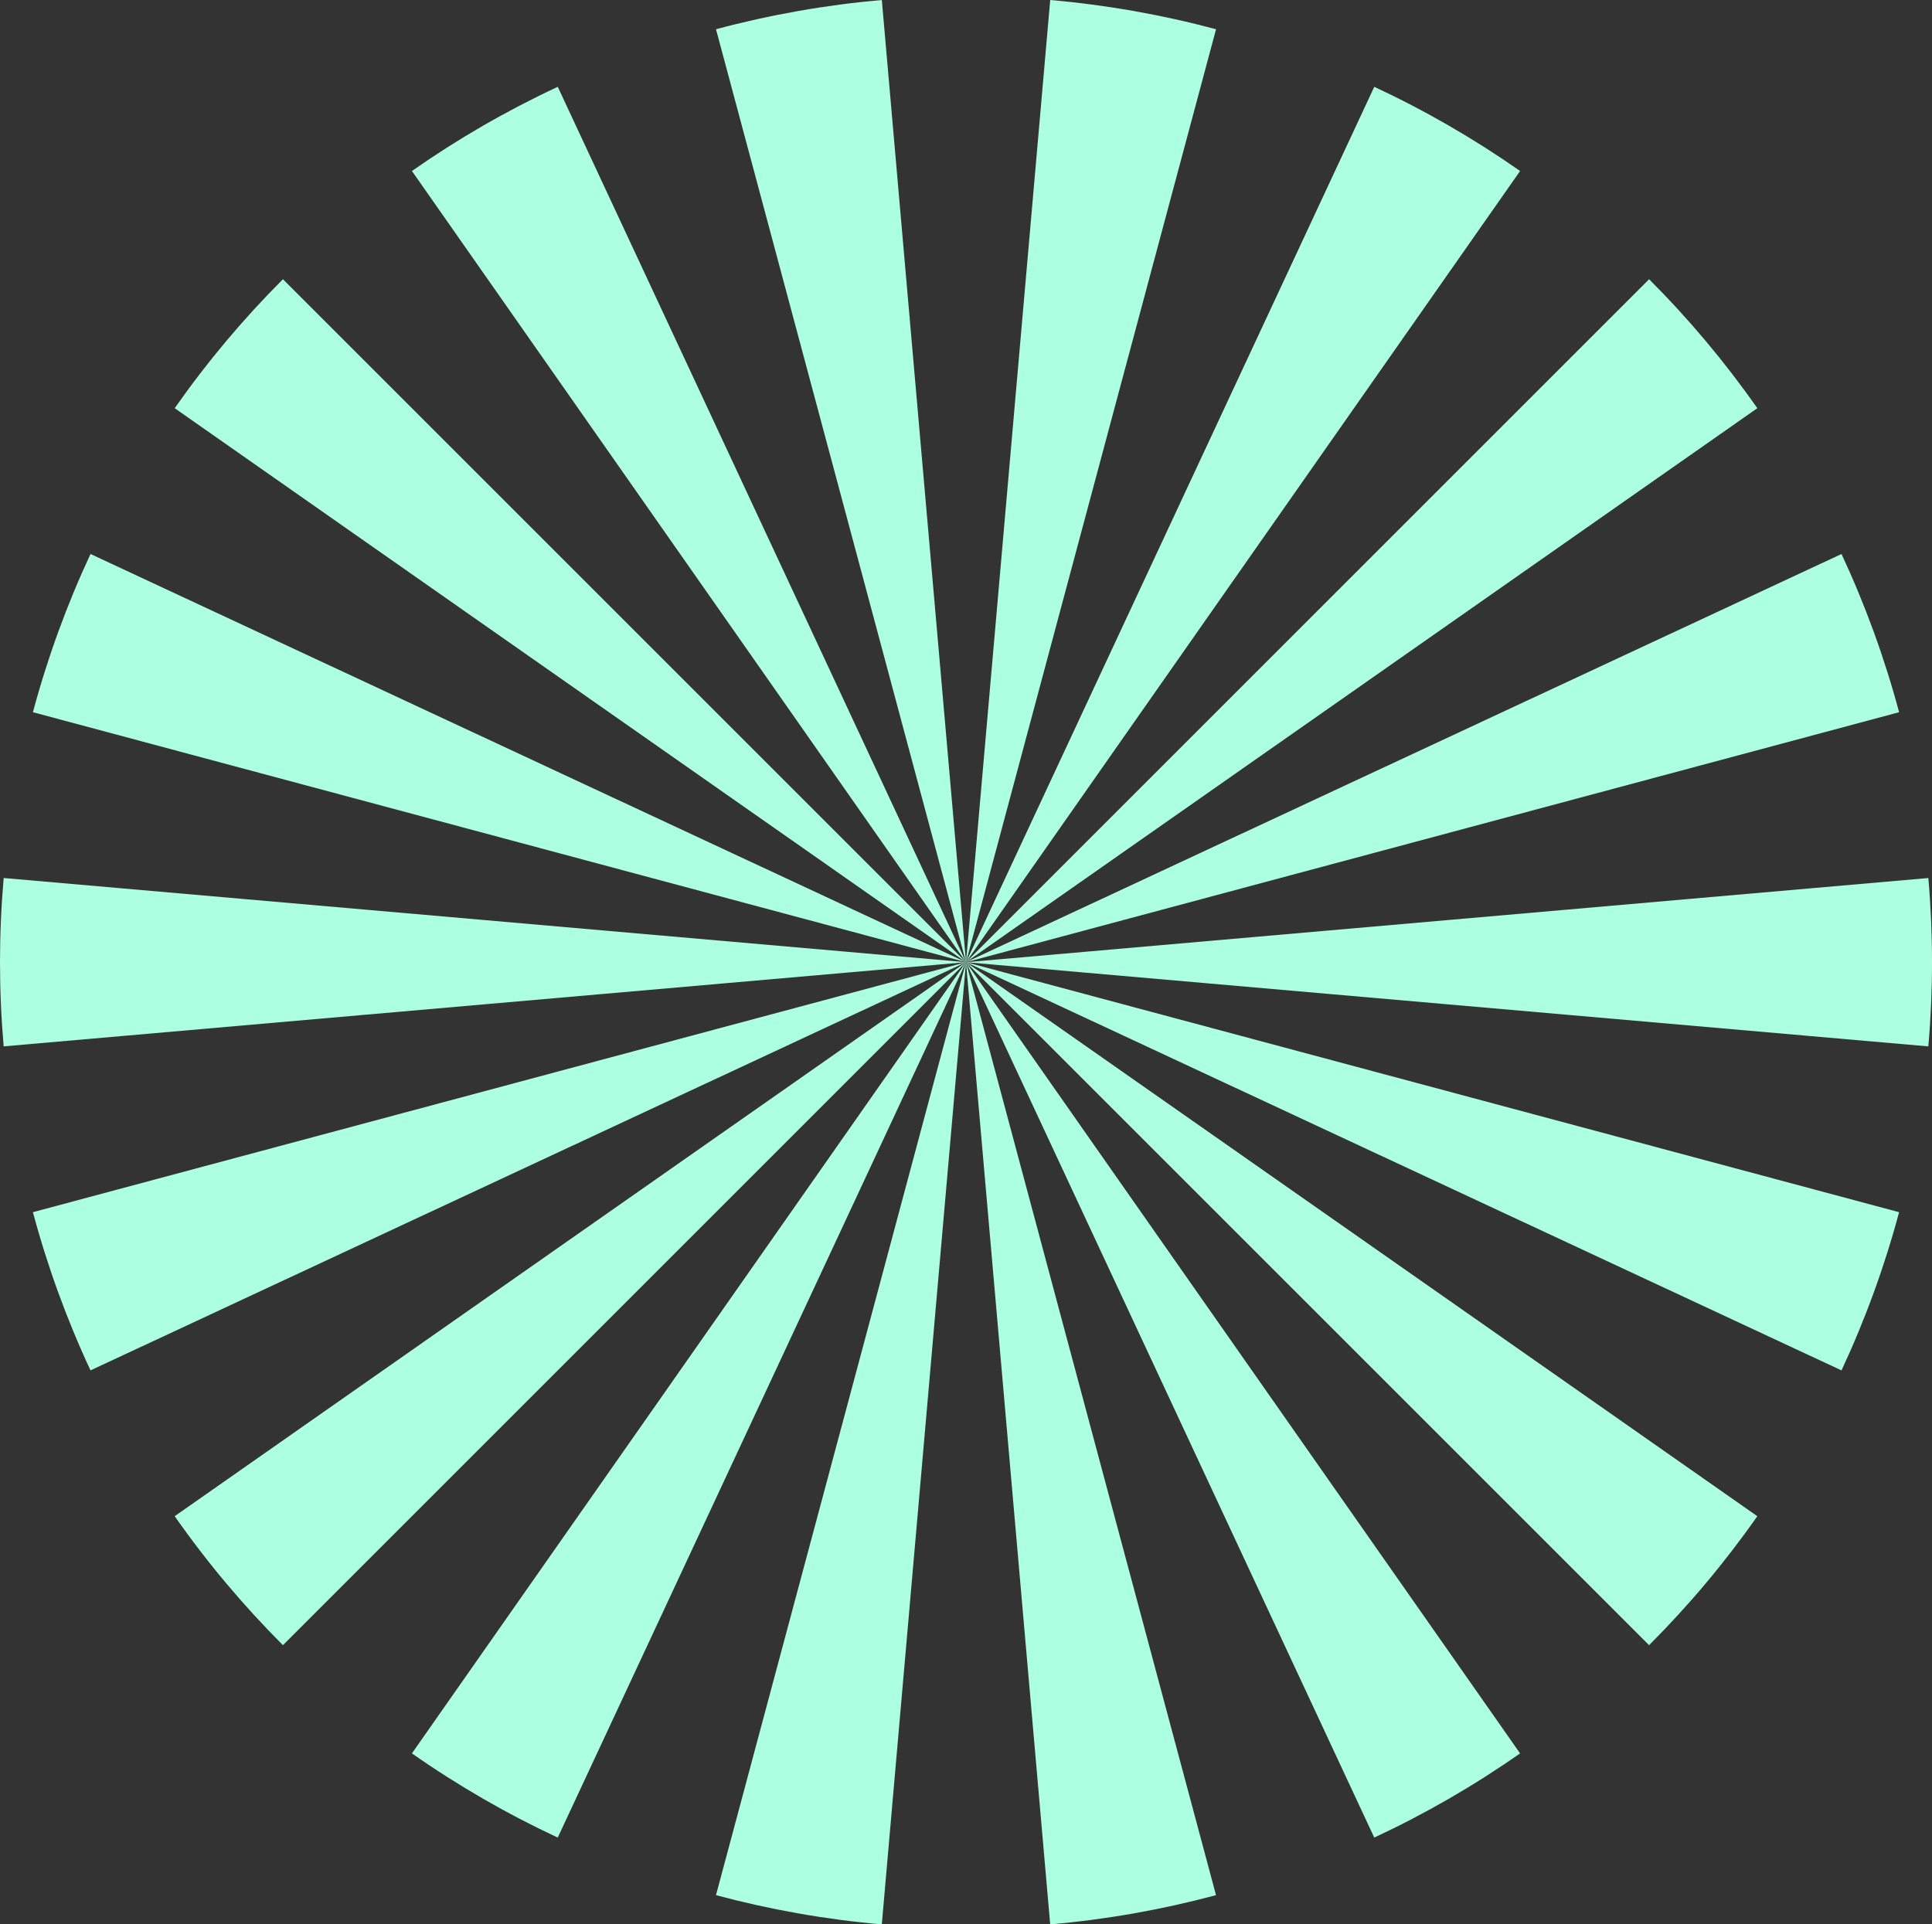 <?xml version="1.0" encoding="UTF-8" standalone="no"?><svg xmlns="http://www.w3.org/2000/svg" xmlns:xlink="http://www.w3.org/1999/xlink" fill="#000000" height="996.2" preserveAspectRatio="xMidYMid meet" version="1" viewBox="0.0 0.0 1000.0 996.2" width="1000" zoomAndPan="magnify"><rect x="0.0" y="0.0" width="1000.0" height="996.2" fill="#333333" stroke="none"/><g id="change1_1"><path d="M1000.008,498.106c0,14.547-0.635,29.086-1.903,43.578l-498.097-43.578l498.097-43.578 C999.373,469.019,1000.008,483.559,1000.008,498.106z M0,498.098c0,14.547,0.635,29.087,1.903,43.578L500,498.098L1.903,454.52 C0.635,469.011,0,483.551,0,498.098z M982.972,368.695c-3.765-14.051-8.141-27.931-13.117-41.601s-10.545-27.115-16.693-40.299 L500.009,498.104L982.972,368.695z M17.036,627.509c3.765,14.051,8.141,27.931,13.117,41.601 c4.975,13.669,10.545,27.115,16.692,40.299L499.999,498.1L17.036,627.509z M909.586,211.314 c-8.344-11.916-17.203-23.462-26.554-34.606c-9.35-11.143-19.183-21.874-29.469-32.16L500.01,498.103L909.586,211.314z M90.422,784.89c8.344,11.916,17.203,23.462,26.554,34.606s19.183,21.873,29.469,32.16l353.554-353.553L90.422,784.89z M786.798,88.524c-11.916-8.344-24.19-16.163-36.788-23.437c-12.598-7.273-25.507-13.993-38.691-20.141L500.01,498.101 L786.798,88.524z M213.21,907.679c11.916,8.344,24.19,16.163,36.788,23.437c12.598,7.273,25.507,13.993,38.691,20.141 l211.309-453.154L213.21,907.679z M586.833,5.695c-14.326-2.526-28.755-4.426-43.246-5.693l-43.578,498.097L629.418,15.136 C615.367,11.371,601.158,8.221,586.833,5.695z M413.175,990.509c14.326,2.526,28.755,4.426,43.246,5.693L500,498.105L370.59,981.068 C384.641,984.833,398.85,987.983,413.175,990.509z M456.429,0c-14.491,1.268-28.92,3.167-43.246,5.693s-28.534,5.676-42.585,9.441 l129.41,482.963L456.429,0z M543.579,996.204c14.491-1.268,28.92-3.167,43.246-5.693c14.326-2.526,28.534-5.676,42.585-9.441 L500.001,498.107L543.579,996.204z M288.696,44.943c-13.184,6.148-26.093,12.868-38.691,20.141 c-12.598,7.273-24.872,15.093-36.788,23.437l286.788,409.576L288.696,44.943z M711.312,951.261 c13.184-6.148,26.093-12.868,38.691-20.141c12.598-7.273,24.872-15.093,36.788-23.437L500.003,498.107L711.312,951.261z M146.45,144.543c-10.286,10.286-20.118,21.016-29.469,32.16s-18.21,22.69-26.554,34.606l409.576,286.788L146.45,144.543z M853.558,851.661c10.286-10.286,20.118-21.016,29.469-32.16c9.35-11.143,18.21-22.69,26.554-34.606L500.004,498.107 L853.558,851.661z M46.848,286.788c-6.148,13.184-11.717,26.63-16.692,40.299c-4.975,13.669-9.352,27.549-13.117,41.601 l482.963,129.409L46.848,286.788z M953.16,709.416c6.148-13.184,11.717-26.63,16.692-40.299 c4.975-13.669,9.352-27.549,13.117-41.601l-482.963-129.41L953.16,709.416z" fill="#acffe1"/></g></svg>